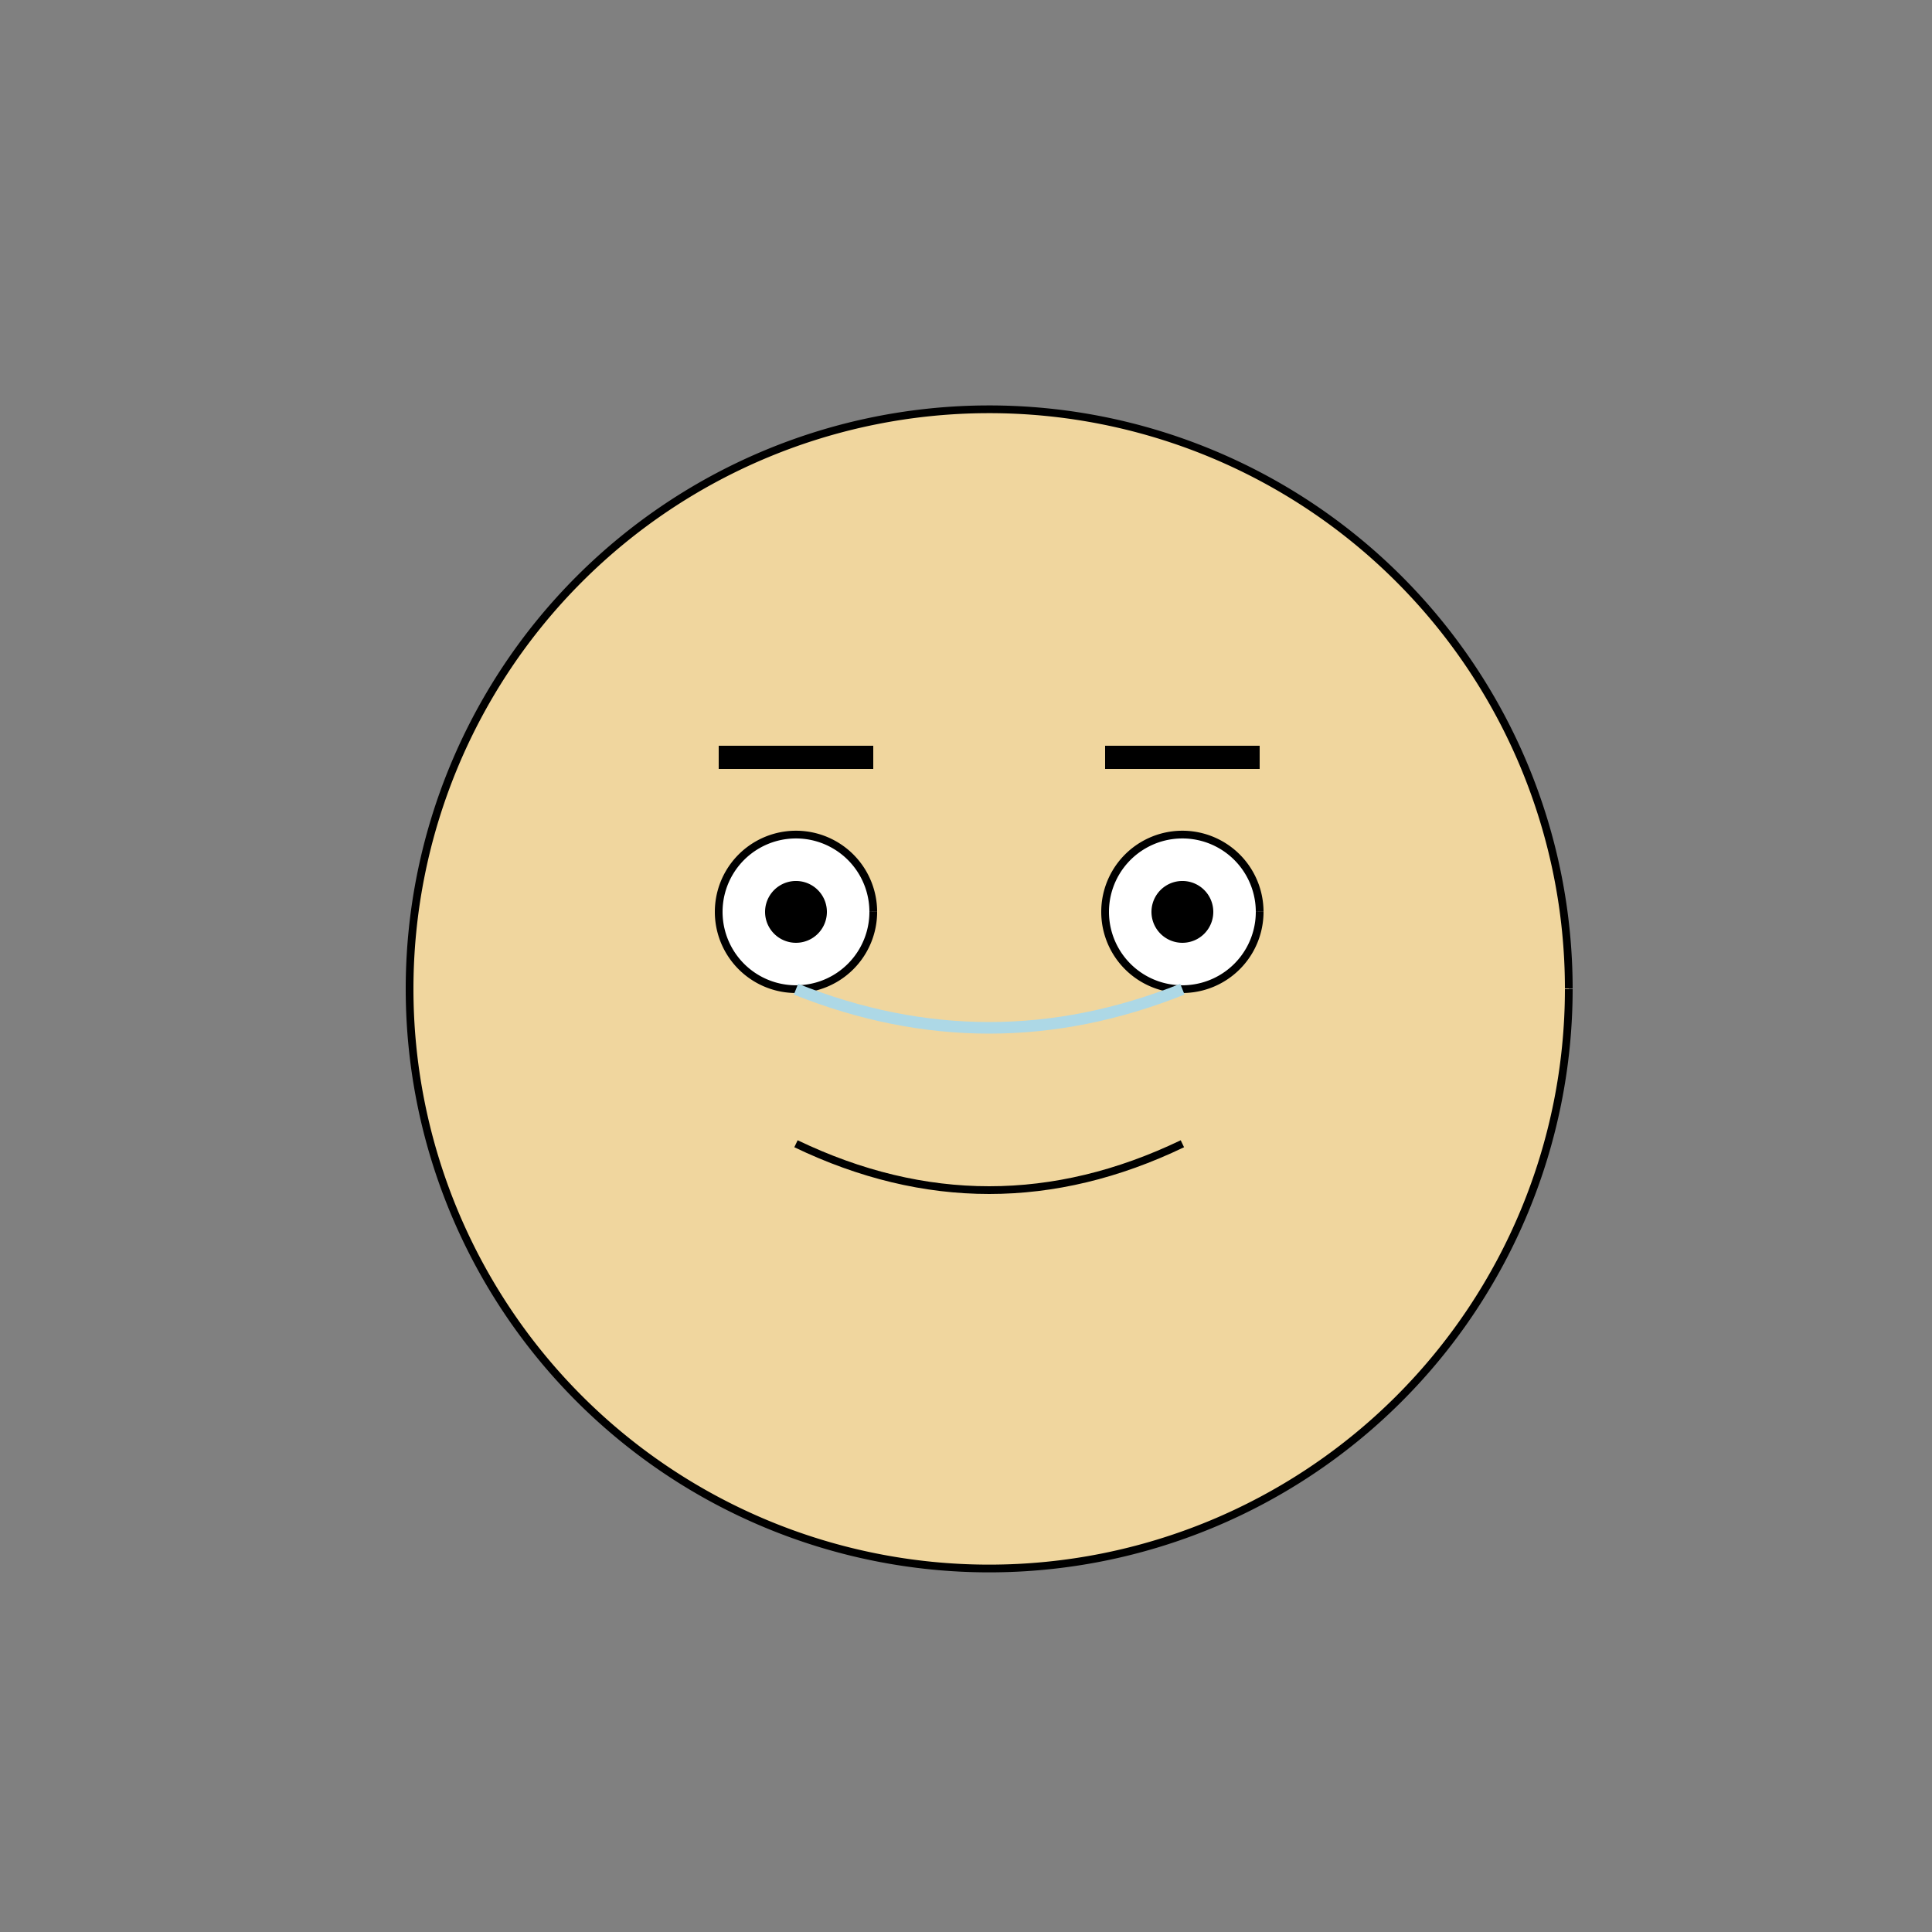 <!--

Generated by DrawGPT.
Free, open source, AI generated images in SVG, PNG, and HTML Canvas format.
https://drawgpt.ai

Created: 2024-02-09T02:05:38.341Z
Link: https://drawgpt.ai/prompt/162053/

-->
<svg xmlns="http://www.w3.org/2000/svg" xmlns:xlink="http://www.w3.org/1999/xlink" width="500" height="500"><rect width="100%" height="100%" fill="#808080" stroke="none"/><defs/><g><path fill="#f0d69e" stroke="#000" paint-order="fill stroke markers" d=" M 406 256 A 150 150 0 1 1 406 255.85" stroke-miterlimit="10" stroke-width="2" stroke-dasharray=""/><path fill="#ffffff" stroke="#000" paint-order="fill stroke markers" d=" M 226 236 A 20 20 0 1 1 226 235.98" stroke-miterlimit="10" stroke-width="2" stroke-dasharray=""/><path fill="#ffffff" stroke="#000" paint-order="fill stroke markers" d=" M 326 236 A 20 20 0 1 1 326 235.98" stroke-miterlimit="10" stroke-width="2" stroke-dasharray=""/><path fill="#000" stroke="none" paint-order="stroke fill markers" d=" M 214 236 A 8 8 0 1 1 214 235.992"/><path fill="#000" stroke="none" paint-order="stroke fill markers" d=" M 314 236 A 8 8 0 1 1 314 235.992"/><path fill="none" stroke="#000" paint-order="fill stroke markers" d=" M 206 296 Q 256 320 306 296" stroke-miterlimit="10" stroke-width="2" stroke-dasharray=""/><path fill="none" stroke="#000" paint-order="fill stroke markers" d=" M 186 196 L 226 196" stroke-miterlimit="10" stroke-width="6" stroke-dasharray=""/><path fill="none" stroke="#000" paint-order="fill stroke markers" d=" M 286 196 L 326 196" stroke-miterlimit="10" stroke-width="6" stroke-dasharray=""/><path fill="none" stroke="#add8e6" paint-order="fill stroke markers" d=" M 206 256 Q 256 276 306 256" stroke-miterlimit="10" stroke-width="3" stroke-dasharray=""/></g></svg>